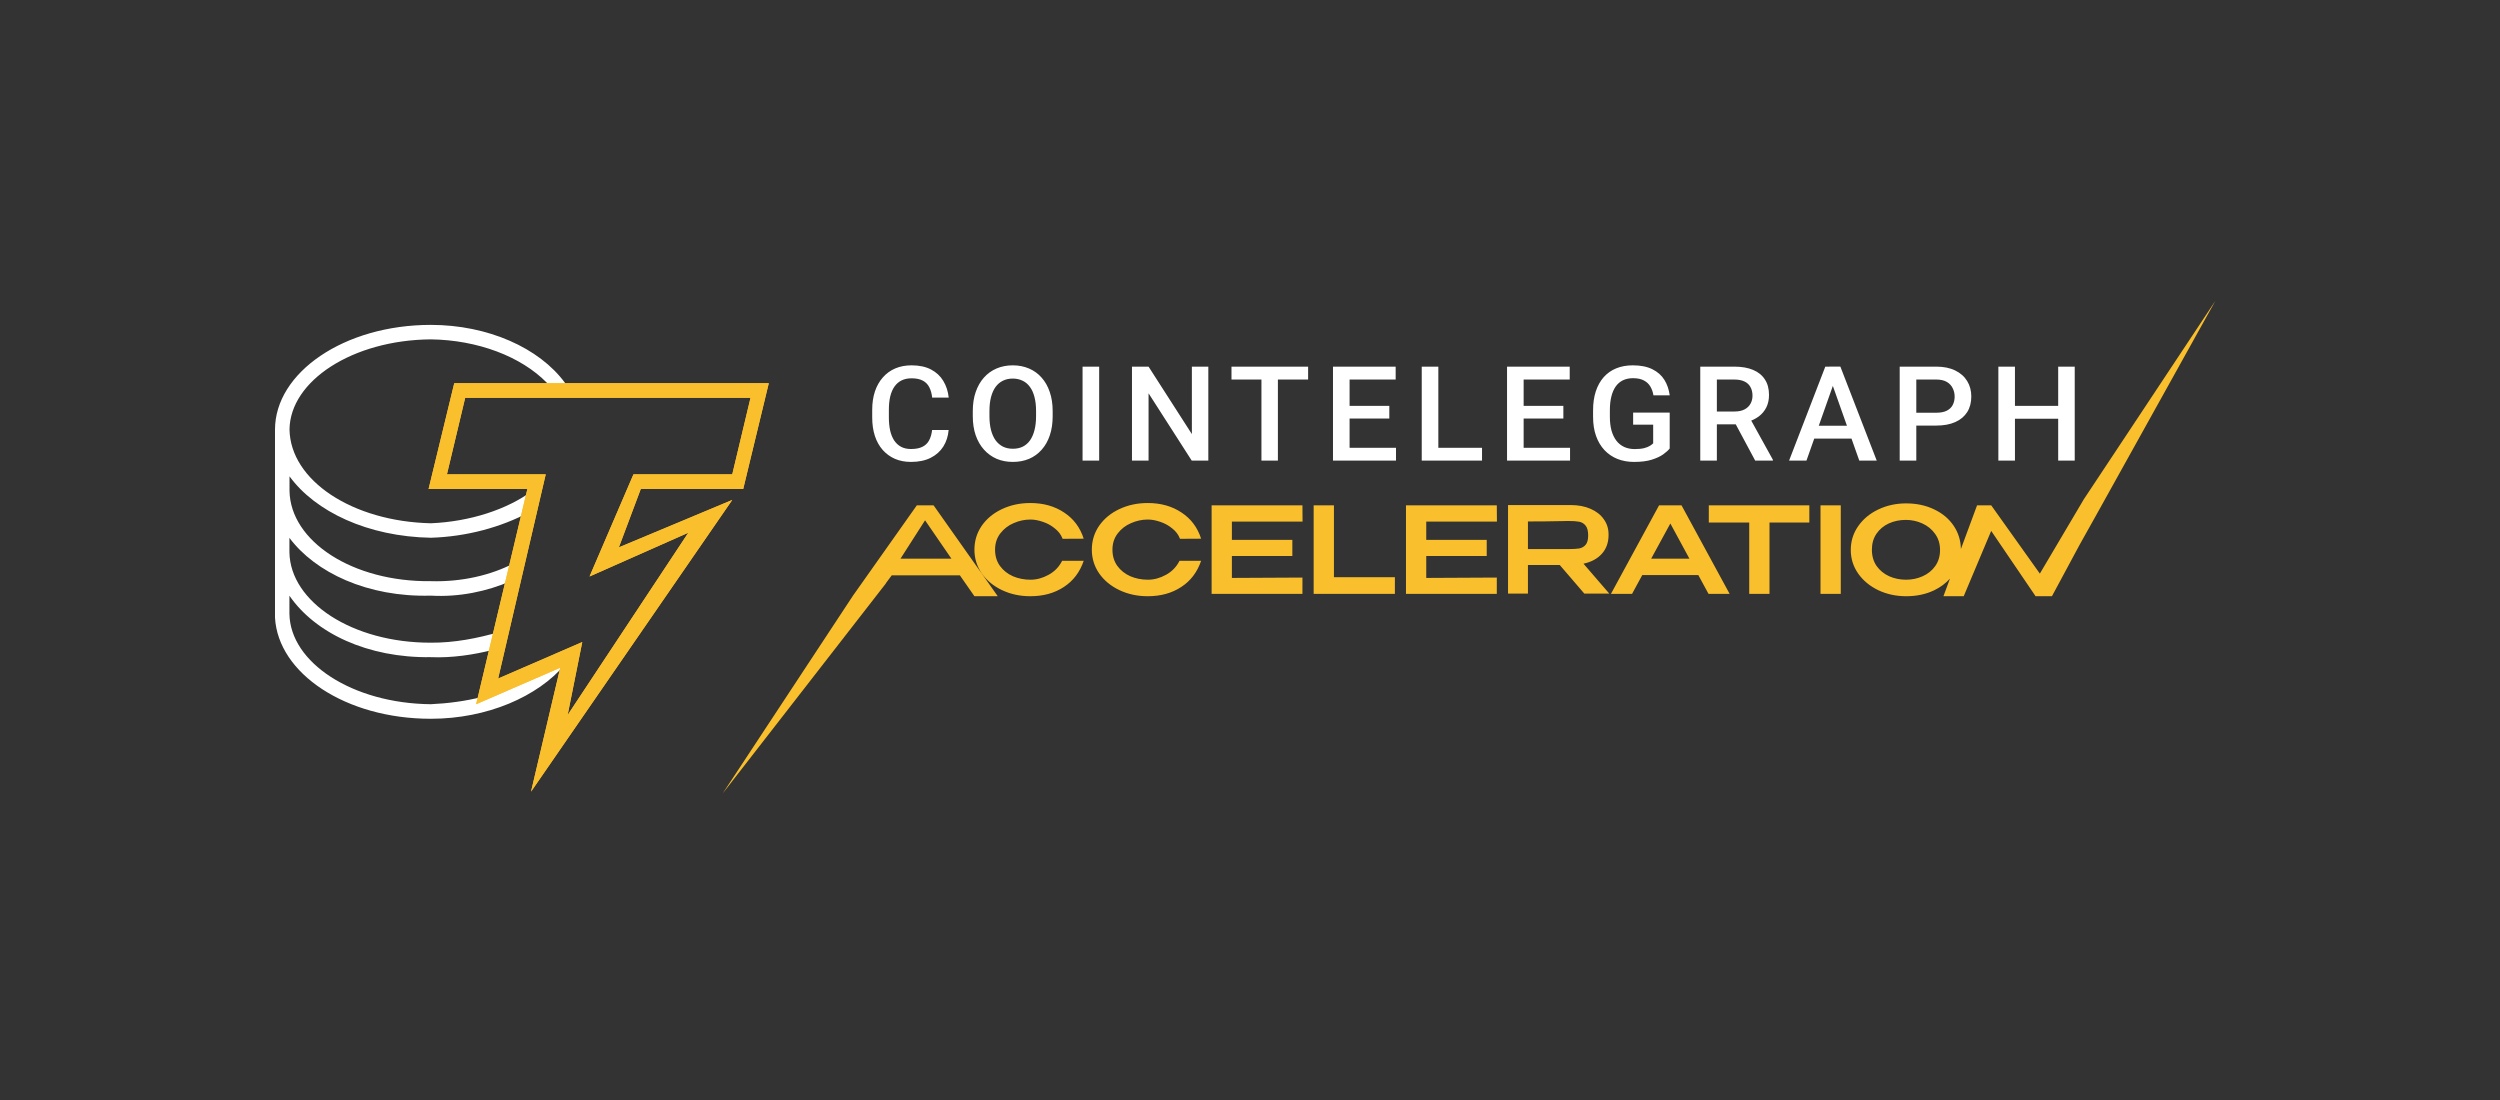 <svg width="200" height="88" viewBox="0 0 200 88" fill="none" xmlns="http://www.w3.org/2000/svg">
<rect x="0" y="0" width="200" height="88" fill="#333333" stroke="none"/>
<g clip-path="url(#clip0_406_177)">
<path d="M74.569 34.402H75.891C75.849 34.894 75.708 35.334 75.468 35.719C75.228 36.101 74.892 36.403 74.458 36.623C74.025 36.843 73.497 36.953 72.877 36.953C72.401 36.953 71.972 36.871 71.591 36.706C71.217 36.542 70.884 36.298 70.613 35.993C70.341 35.683 70.133 35.309 69.989 34.872C69.848 34.435 69.777 33.946 69.777 33.405V32.78C69.777 32.24 69.85 31.751 69.994 31.314C70.142 30.876 70.354 30.503 70.629 30.193C70.9 29.882 71.238 29.637 71.618 29.475C72.006 29.31 72.441 29.227 72.924 29.227C73.538 29.227 74.056 29.337 74.479 29.558C74.902 29.778 75.23 30.083 75.463 30.472C75.699 30.861 75.844 31.307 75.897 31.809H74.575C74.539 31.486 74.462 31.209 74.342 30.978C74.23 30.752 74.048 30.567 73.823 30.451C73.594 30.327 73.294 30.265 72.924 30.265C72.621 30.265 72.357 30.32 72.131 30.431C71.905 30.541 71.717 30.703 71.565 30.916C71.413 31.129 71.299 31.393 71.221 31.706C71.147 32.016 71.11 32.371 71.11 32.77V33.405C71.11 33.784 71.144 34.128 71.211 34.438C71.281 34.745 71.387 35.008 71.528 35.228C71.673 35.449 71.856 35.619 72.078 35.74C72.3 35.86 72.567 35.921 72.877 35.921C73.254 35.921 73.559 35.862 73.792 35.745C74.028 35.628 74.206 35.458 74.326 35.233C74.449 35.006 74.53 34.729 74.569 34.402ZM84.213 32.884V33.297C84.213 33.865 84.137 34.375 83.985 34.826C83.834 35.277 83.617 35.661 83.335 35.977C83.059 36.292 82.715 36.541 82.33 36.706C81.938 36.871 81.505 36.953 81.029 36.953C80.556 36.953 80.124 36.871 79.733 36.706C79.348 36.539 79.003 36.29 78.723 35.977C78.437 35.661 78.215 35.277 78.056 34.825C77.901 34.374 77.823 33.865 77.823 33.297V32.884C77.823 32.316 77.901 31.808 78.056 31.36C78.212 30.909 78.43 30.525 78.712 30.209C78.99 29.894 79.336 29.645 79.722 29.48C80.114 29.312 80.546 29.227 81.018 29.227C81.494 29.227 81.928 29.312 82.319 29.48C82.707 29.643 83.053 29.892 83.329 30.209C83.612 30.525 83.828 30.909 83.98 31.36C84.135 31.808 84.213 32.316 84.213 32.884ZM82.885 33.297V32.873C82.885 32.453 82.843 32.084 82.758 31.763C82.677 31.44 82.555 31.169 82.393 30.952C82.235 30.732 82.039 30.567 81.806 30.457C81.573 30.343 81.311 30.286 81.018 30.286C80.725 30.286 80.465 30.343 80.235 30.457C80.006 30.567 79.811 30.732 79.648 30.952C79.49 31.169 79.368 31.44 79.283 31.763C79.199 32.084 79.156 32.453 79.156 32.873V33.297C79.156 33.717 79.199 34.089 79.283 34.413C79.368 34.736 79.492 35.01 79.653 35.234C79.819 35.454 80.017 35.621 80.246 35.735C80.475 35.845 80.736 35.9 81.029 35.9C81.325 35.9 81.588 35.845 81.817 35.735C82.046 35.621 82.24 35.454 82.398 35.234C82.557 35.01 82.677 34.736 82.758 34.413C82.843 34.089 82.885 33.717 82.885 33.297ZM87.933 29.331V36.85H86.605V29.331L87.933 29.331ZM96.666 29.331V36.85H95.339L91.885 31.463V36.85H90.558V29.331H91.885L95.35 34.728V29.331H96.666ZM102.232 29.331V36.85H100.915V29.331L102.232 29.331ZM104.649 29.331V30.363H98.519V29.331H104.649ZM111.68 35.822V36.85H107.592V35.822H111.68ZM107.967 29.331V36.85H106.639V29.331H107.967ZM111.145 32.471V33.483H107.592V32.471H111.145ZM111.653 29.331V30.364H107.592V29.331H111.653ZM118.562 35.822V36.85H114.696V35.822H118.562ZM115.067 29.331V36.85H113.739V29.331H115.067ZM125.604 35.822V36.85H121.516V35.822H125.604ZM121.891 29.331V36.85H120.563V29.331H121.891ZM125.069 32.471V33.483H121.516V32.471H125.069ZM125.577 29.331V30.364H121.516V29.331H125.577ZM133.576 33.008V35.879C133.466 36.02 133.296 36.175 133.063 36.344C132.834 36.509 132.529 36.652 132.148 36.773C131.767 36.893 131.293 36.954 130.725 36.954C130.242 36.954 129.8 36.874 129.397 36.716C129.003 36.559 128.647 36.317 128.356 36.008C128.067 35.698 127.842 35.322 127.684 34.877C127.525 34.43 127.446 33.92 127.446 33.349V32.827C127.446 32.259 127.518 31.753 127.663 31.309C127.811 30.861 128.023 30.482 128.297 30.172C128.57 29.864 128.911 29.624 129.292 29.47C129.683 29.308 130.126 29.227 130.619 29.227C131.251 29.227 131.773 29.331 132.185 29.537C132.601 29.74 132.922 30.023 133.148 30.384C133.373 30.746 133.516 31.159 133.576 31.624H132.275C132.232 31.362 132.15 31.128 132.027 30.921C131.907 30.715 131.733 30.553 131.508 30.436C131.286 30.315 130.997 30.255 130.641 30.255C130.334 30.255 130.064 30.312 129.831 30.425C129.599 30.539 129.405 30.706 129.25 30.927C129.098 31.147 128.983 31.415 128.906 31.732C128.828 32.049 128.79 32.41 128.79 32.817V33.349C128.79 33.762 128.834 34.128 128.922 34.449C129.014 34.769 129.144 35.039 129.313 35.259C129.479 35.475 129.696 35.647 129.942 35.76C130.19 35.871 130.468 35.926 130.778 35.926C131.082 35.926 131.33 35.901 131.523 35.853C131.718 35.802 131.871 35.742 131.984 35.672C132.1 35.6 132.19 35.532 132.254 35.466V33.973H130.651V33.008H133.576ZM136.021 29.331H138.745C139.331 29.331 139.829 29.417 140.241 29.589C140.655 29.761 140.97 30.016 141.188 30.353C141.41 30.687 141.521 31.1 141.521 31.593C141.521 31.968 141.451 32.298 141.31 32.584C141.17 32.869 140.966 33.116 140.713 33.307C140.455 33.5 140.148 33.65 139.792 33.757L139.39 33.948H136.942L136.931 32.92H138.766C139.083 32.92 139.348 32.865 139.559 32.755C139.771 32.644 139.929 32.495 140.036 32.305C140.145 32.112 140.2 31.896 140.2 31.655C140.2 31.393 140.147 31.166 140.041 30.973C139.938 30.776 139.78 30.627 139.565 30.523C139.35 30.417 139.077 30.363 138.745 30.363H137.349V36.85H136.021V29.331ZM140.416 36.85L138.607 33.473L139.999 33.467L141.833 36.783V36.85H140.416ZM146.818 30.332L144.517 36.85H143.126L146.024 29.331H146.913L146.818 30.332ZM148.743 36.85L146.437 30.332L146.336 29.33H147.23L150.139 36.85H148.743ZM148.632 34.061V35.089H144.443V34.061H148.632ZM154.901 34.046H152.896V33.018H154.901C155.25 33.018 155.532 32.963 155.748 32.853C155.962 32.742 156.119 32.591 156.218 32.398C156.32 32.202 156.372 31.978 156.372 31.727C156.372 31.489 156.32 31.267 156.218 31.061C156.119 30.851 155.962 30.682 155.748 30.555C155.532 30.427 155.25 30.363 154.901 30.363H153.304V36.85H151.976V29.331H154.901C155.497 29.331 156.003 29.434 156.419 29.64C156.839 29.844 157.157 30.126 157.376 30.488C157.595 30.846 157.704 31.255 157.704 31.717C157.704 32.202 157.595 32.619 157.376 32.967C157.157 33.314 156.839 33.581 156.419 33.767C156.003 33.953 155.497 34.046 154.901 34.046ZM164.957 32.471V33.498H160.869V32.471H164.957ZM161.196 29.331V36.85H159.869V29.331L161.196 29.331ZM165.978 29.331V36.85H164.655V29.331L165.978 29.331ZM45.193 53.163L38.526 56.053V55.762C37.237 56.09 35.814 56.277 34.465 56.337C28.195 56.277 23.214 53.006 23.154 49.107V47.658C25.214 50.646 29.409 52.647 34.466 52.573C36.173 52.647 37.926 52.371 39.395 51.998L39.972 50.549C38.226 51.064 36.324 51.43 34.465 51.415C28.195 51.43 23.214 48.151 23.154 44.185V43.028C25.214 45.791 29.401 47.793 34.466 47.651C36.743 47.785 38.968 47.307 40.848 46.493L41.14 45.044C39.312 46.008 36.938 46.568 34.473 46.493C28.203 46.568 23.221 43.296 23.161 39.263V38.106C25.221 40.929 29.416 42.93 34.473 43.02C37.35 42.931 40.069 42.176 42.301 40.996L42.594 39.263C40.571 40.757 37.612 41.728 34.473 41.862C28.203 41.721 23.221 38.449 23.161 34.349C23.214 30.473 28.195 27.201 34.466 27.149C38.204 27.201 41.68 28.508 43.748 30.622L43.95 30.958H45.411L45.193 30.622C43.141 27.829 39.028 25.991 34.466 25.991C27.529 25.991 22 29.808 22 34.371V49.406C22.24 53.865 27.648 57.502 34.466 57.502C38.968 57.502 43.021 55.732 45.193 53.163Z" fill="white"/>
<path d="M46.58 51.369L45.411 57.202L55.067 42.615L47.164 46.118L50.677 37.947H58.581L60.042 31.823H37.215L35.755 37.947H43.658L39.852 54.282L46.587 51.361L46.58 51.369ZM42.482 63.334L44.819 53.415L38.092 56.336L42.19 39.12H34.286L36.339 30.658H61.502L59.457 39.12H51.262L49.509 43.788L58.581 39.994L42.482 63.334Z" fill="#FABF2C"/>
<path d="M46.58 51.369L45.411 57.202L55.067 42.615L47.164 46.118L50.677 37.947H58.581L60.042 31.823H37.215L35.755 37.947H43.658L39.852 54.282L46.587 51.361L46.58 51.369ZM42.482 63.334L44.819 53.415L38.092 56.336L42.19 39.12H34.286L36.339 30.658H61.502L59.457 39.12H51.262L49.509 43.788L58.581 39.994L42.482 63.334Z" fill="#FABF2C"/>
<path fill-rule="evenodd" clip-rule="evenodd" d="M177.228 24.069L166.69 39.965L166.689 39.97L163.188 45.889L159.296 40.424H158.166L156.872 43.921C156.859 43.242 156.671 42.628 156.307 42.08C155.929 41.512 155.404 41.069 154.732 40.75C154.067 40.43 153.318 40.271 152.487 40.271C151.68 40.271 150.938 40.434 150.26 40.759C149.588 41.078 149.053 41.522 148.657 42.09C148.26 42.657 148.062 43.292 148.062 43.994C148.062 44.69 148.26 45.322 148.657 45.889C149.053 46.451 149.592 46.894 150.27 47.22C150.947 47.539 151.69 47.698 152.496 47.698C153.328 47.698 154.076 47.539 154.742 47.22C155.241 46.976 155.659 46.665 155.997 46.288L155.475 47.698H157.097L159.296 42.472L162.847 47.698H164.155L166.377 43.568L167.568 41.44L177.228 24.069ZM77.954 43.975C77.954 43.267 78.149 42.629 78.539 42.061C78.936 41.493 79.473 41.049 80.152 40.73C80.836 40.405 81.595 40.242 82.427 40.242C83.469 40.242 84.368 40.494 85.124 40.998C85.885 41.496 86.409 42.195 86.697 43.095L85.008 43.104C84.887 42.779 84.679 42.501 84.384 42.272C84.1 42.037 83.775 41.859 83.424 41.745C83.073 41.624 82.743 41.563 82.436 41.563C81.975 41.563 81.527 41.659 81.092 41.85C80.657 42.035 80.299 42.313 80.017 42.683C79.742 43.047 79.605 43.477 79.605 43.975C79.605 44.479 79.736 44.913 79.998 45.277C80.261 45.634 80.606 45.908 81.035 46.1C81.47 46.285 81.937 46.377 82.436 46.377C82.929 46.377 83.412 46.247 83.885 45.985C84.365 45.723 84.727 45.35 84.97 44.865H86.697C86.39 45.771 85.859 46.47 85.104 46.961C84.356 47.453 83.463 47.698 82.427 47.698C81.601 47.698 80.846 47.536 80.161 47.21C79.477 46.885 78.936 46.438 78.539 45.87C78.149 45.302 77.954 44.671 77.954 43.975ZM79.821 47.698H77.954L76.79 46.027H71.339L70.86 46.669L70.718 46.724L70.882 46.66L57.81 63.482L68.209 47.697L68.206 47.698L73.348 40.424H74.685L79.821 47.698ZM74.005 41.624L72.04 44.693H76.113L74.005 41.624ZM87.931 42.061C87.541 42.629 87.346 43.267 87.346 43.975C87.346 44.671 87.541 45.302 87.931 45.87C88.328 46.438 88.868 46.885 89.553 47.21C90.238 47.536 90.993 47.698 91.818 47.698C92.855 47.698 93.747 47.453 94.496 46.961C95.251 46.47 95.782 45.771 96.089 44.865H94.361C94.118 45.35 93.757 45.723 93.277 45.985C92.803 46.247 92.32 46.377 91.828 46.377C91.329 46.377 90.862 46.285 90.426 46.1C89.998 45.908 89.652 45.634 89.39 45.277C89.127 44.913 88.996 44.479 88.996 43.975C88.996 43.477 89.134 43.047 89.409 42.683C89.691 42.313 90.049 42.035 90.484 41.85C90.919 41.659 91.367 41.563 91.828 41.563C92.135 41.563 92.464 41.624 92.816 41.745C93.166 41.859 93.492 42.038 93.776 42.272C94.07 42.501 94.278 42.779 94.4 43.104L96.089 43.095C95.801 42.195 95.276 41.496 94.515 40.998C93.76 40.494 92.861 40.242 91.818 40.242C90.986 40.242 90.228 40.405 89.543 40.73C88.865 41.049 88.328 41.493 87.931 42.061ZM103.388 44.482H98.551V46.234L104.195 46.205V47.507H96.929V40.424H104.195L104.204 41.726H98.551V43.19H103.388V44.482ZM106.715 46.176V40.424H105.092V47.507H111.591V46.176H106.715ZM118.938 44.482H114.1V46.234L119.744 46.205V47.507H112.478V40.424H119.744L119.754 41.726H114.1V43.19H118.938V44.482ZM124.779 45.2L126.747 47.488H128.743L126.679 45.095C127.307 44.961 127.796 44.696 128.148 44.301C128.506 43.905 128.685 43.404 128.685 42.798V42.76C128.685 42.294 128.558 41.885 128.301 41.534C128.052 41.177 127.697 40.9 127.236 40.702C126.782 40.504 126.257 40.405 125.662 40.405H120.643V47.488H122.235V45.2H124.779ZM126.843 42.042C126.983 42.208 127.053 42.472 127.053 42.836C127.053 43.181 126.983 43.433 126.843 43.592C126.708 43.745 126.535 43.841 126.325 43.879C126.113 43.911 125.816 43.927 125.432 43.927H122.235V41.717C123.208 41.717 124.126 41.707 124.99 41.688C125.137 41.681 125.284 41.678 125.432 41.678C125.816 41.678 126.113 41.697 126.325 41.736C126.529 41.77 126.714 41.879 126.843 42.042ZM138.369 47.507H136.68L135.864 46.004H131.382L130.566 47.507H128.877L132.726 40.424H134.521L138.369 47.507ZM133.628 41.879L132.093 44.693H135.154L133.628 41.879ZM144.747 40.424V41.802H141.56V47.507H139.938V41.802H136.704V40.424H144.747ZM147.262 47.507H145.64V40.424H147.262V47.507ZM153.811 46.1C153.395 46.285 152.953 46.377 152.487 46.377C152 46.377 151.549 46.285 151.134 46.1C150.717 45.908 150.381 45.634 150.126 45.277C149.876 44.913 149.751 44.479 149.751 43.975C149.751 43.484 149.873 43.059 150.116 42.702C150.359 42.345 150.685 42.07 151.095 41.879C151.511 41.688 151.968 41.592 152.467 41.592C152.935 41.592 153.376 41.688 153.792 41.879C154.214 42.07 154.553 42.348 154.809 42.712C155.071 43.075 155.203 43.503 155.203 43.994C155.203 44.492 155.075 44.923 154.819 45.286C154.563 45.644 154.227 45.915 153.811 46.1Z" fill="#FABF2C"/>
</g>
<defs>
<clipPath id="clip0_406_177">
<rect width="156" height="40" fill="white" transform="translate(22 24)"/>
</clipPath>
</defs>
</svg>
